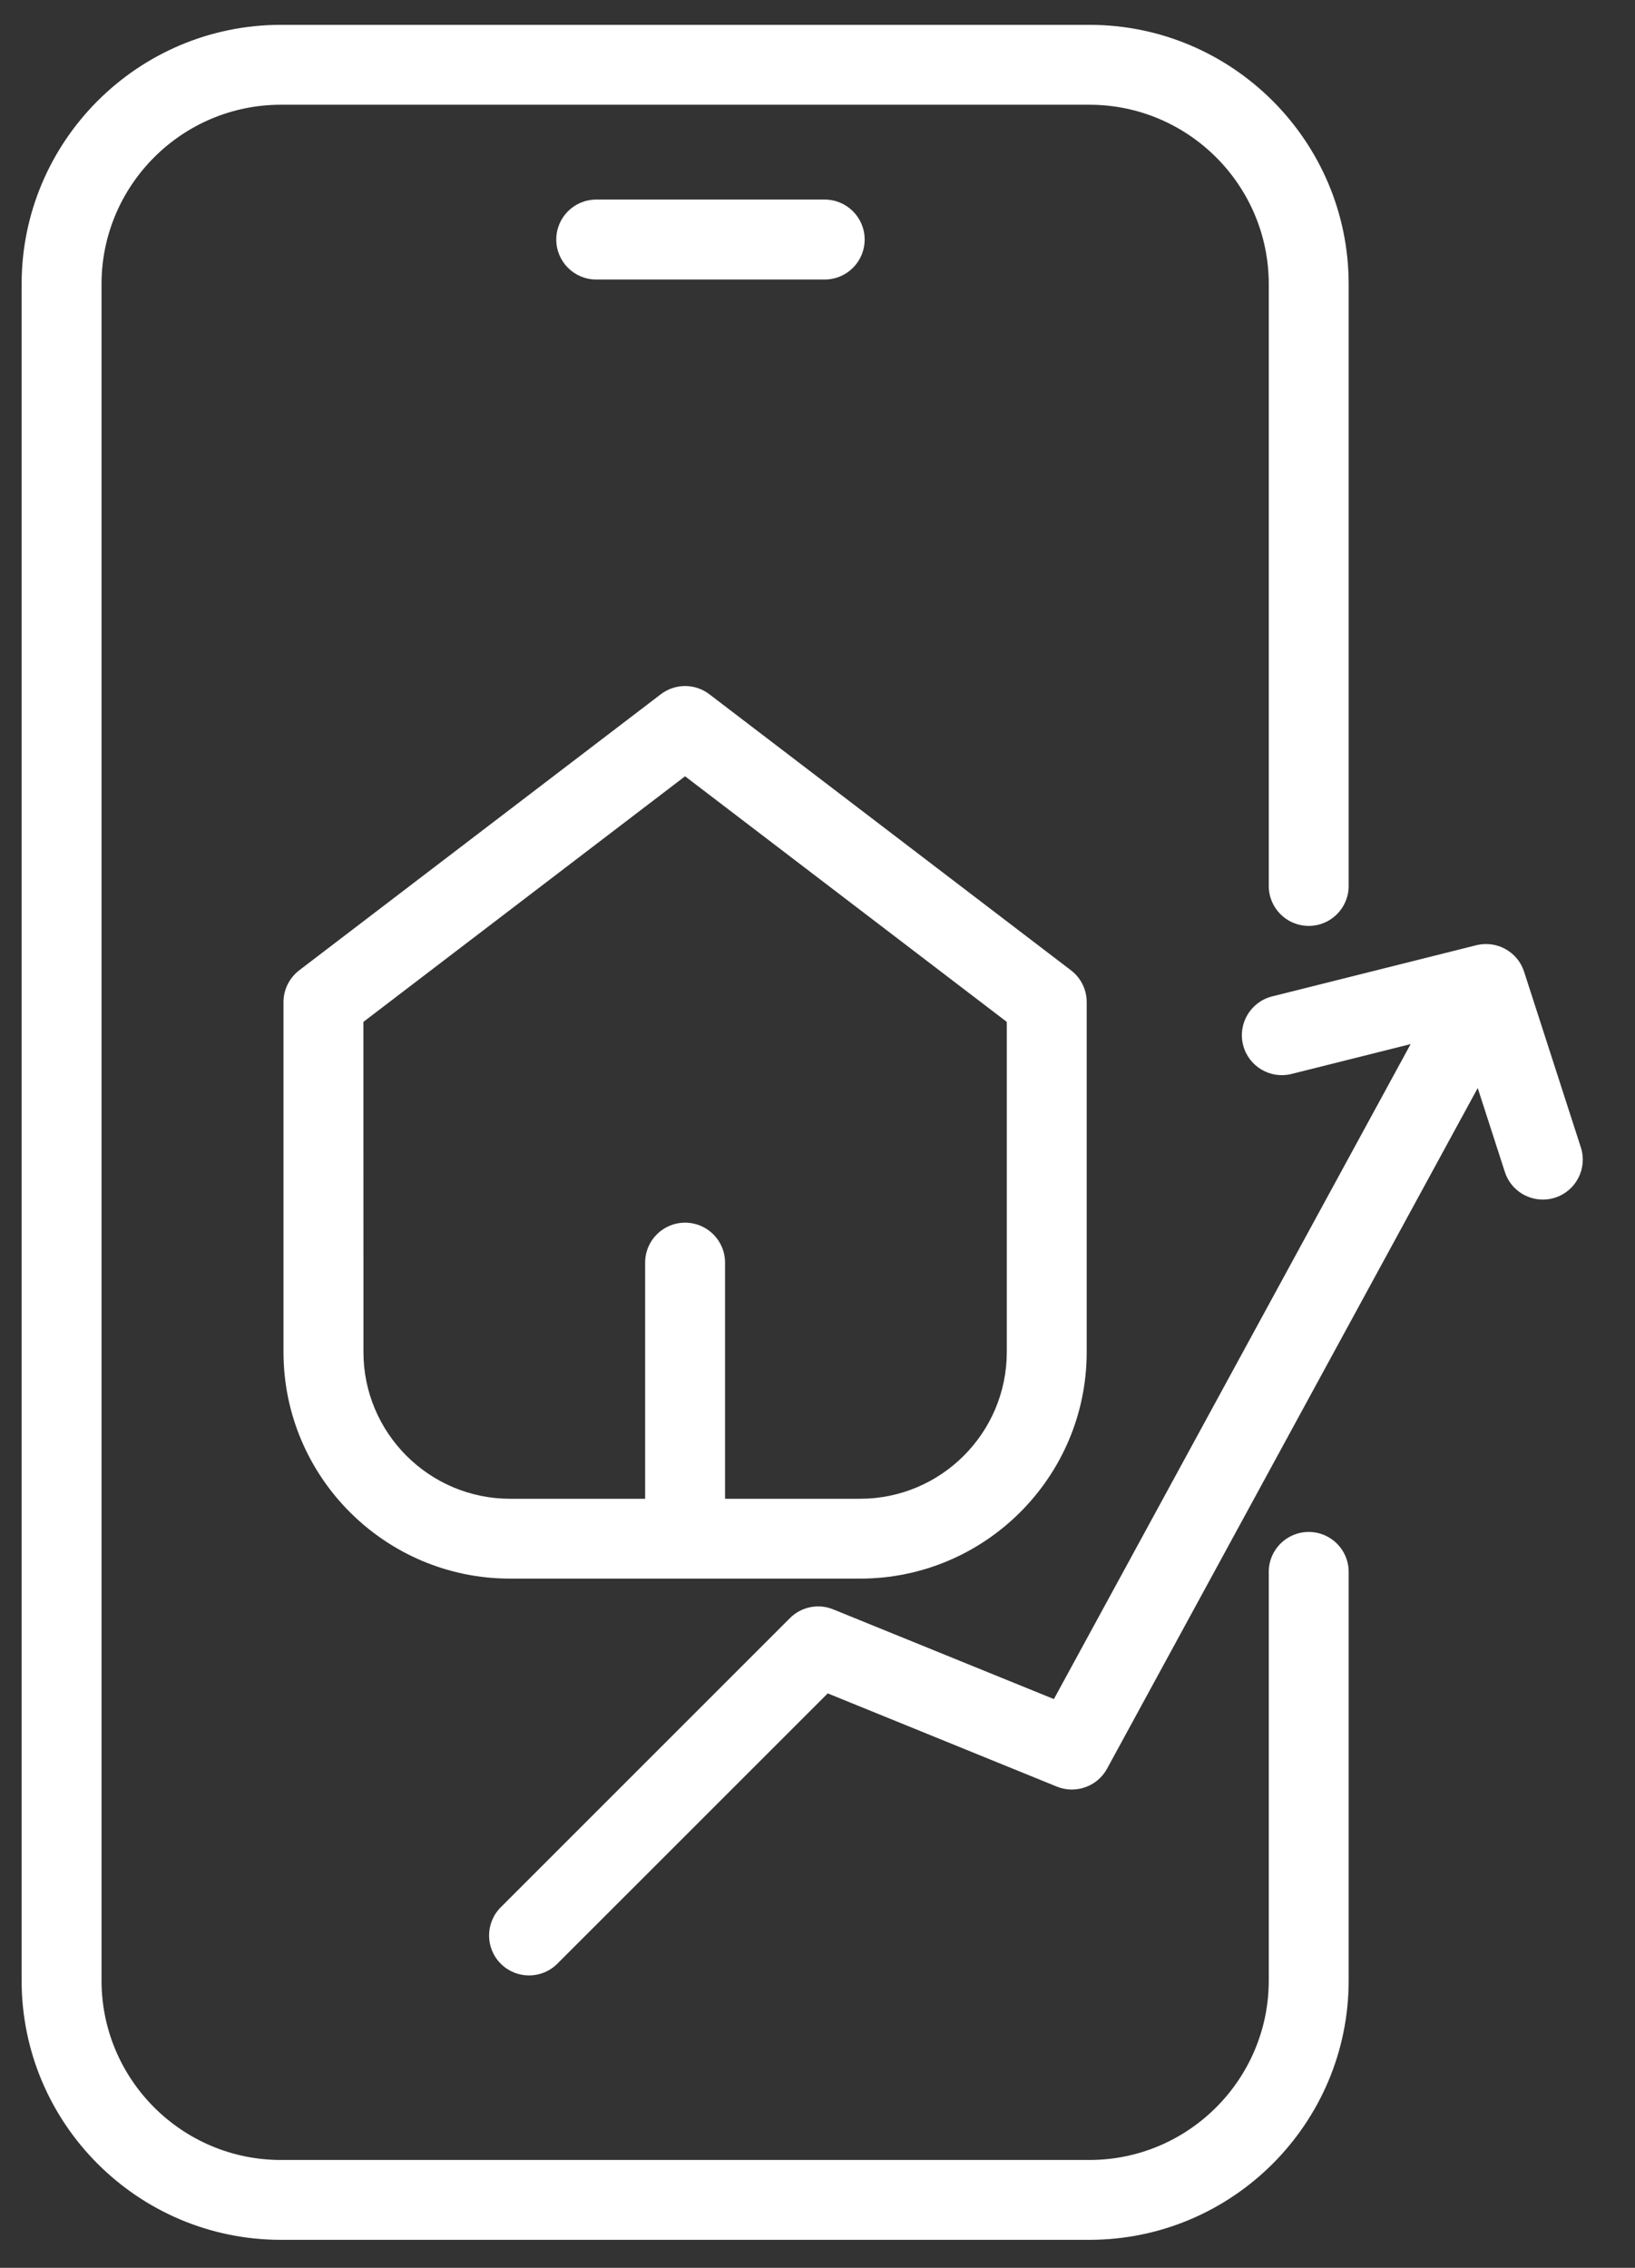 <svg xmlns="http://www.w3.org/2000/svg" width="31" height="43" viewBox="0 0 31 43" fill="none"><rect x="0" y="0" width="31" height="43" fill="#333333" stroke="none"/><path d="M24.814 29.047C24.395 29.047 24.056 29.385 24.056 29.804V37.553C24.056 39.429 22.53 40.955 20.655 40.955H5.326C3.451 40.955 1.925 39.429 1.925 37.553V5.387C1.925 3.512 3.451 1.986 5.326 1.986H20.655C22.53 1.986 24.056 3.512 24.056 5.387V16.798C24.056 17.217 24.395 17.556 24.814 17.556C25.232 17.556 25.571 17.217 25.571 16.798V5.387C25.571 2.676 23.366 0.471 20.655 0.471H5.326C2.615 0.471 0.41 2.676 0.41 5.387V37.553C0.41 40.264 2.615 42.469 5.326 42.469H20.655C23.366 42.469 25.571 40.264 25.571 37.553V29.804C25.571 29.385 25.232 29.047 24.814 29.047Z" fill="white"></path><path d="M15.636 5.3C16.055 5.3 16.394 4.961 16.394 4.542C16.394 4.123 16.055 3.784 15.636 3.784H11.305C10.886 3.784 10.547 4.123 10.547 4.542C10.547 4.961 10.886 5.3 11.305 5.3H15.636Z" fill="white"></path><path d="M5.375 19V25.636C5.375 28.005 7.302 29.932 9.671 29.932H16.307C18.676 29.932 20.604 28.005 20.604 25.636V19C20.604 18.764 20.494 18.541 20.306 18.398L13.449 13.163C13.178 12.956 12.801 12.956 12.53 13.163L5.673 18.398C5.486 18.542 5.375 18.765 5.375 19ZM6.89 19.376L12.989 14.719L19.089 19.376V25.636C19.089 27.17 17.841 28.418 16.307 28.418H13.747V23.94C13.747 23.521 13.408 23.183 12.989 23.183C12.571 23.183 12.232 23.521 12.232 23.94V28.418H9.672C8.138 28.418 6.891 27.17 6.891 25.636L6.89 19.376Z" fill="white"></path><path d="M29.973 21.755L28.897 18.424C28.774 18.044 28.379 17.827 27.992 17.922L24.119 18.893C23.714 18.995 23.467 19.407 23.569 19.813C23.671 20.218 24.081 20.465 24.488 20.363L26.746 19.797L19.982 32.216L15.798 30.515C15.515 30.4 15.192 30.465 14.977 30.681L9.495 36.163C9.199 36.459 9.199 36.939 9.495 37.234C9.643 37.382 9.837 37.456 10.031 37.456C10.225 37.456 10.419 37.382 10.567 37.234L15.694 32.108L20.039 33.876C20.395 34.02 20.806 33.874 20.99 33.536L28.018 20.63L28.532 22.22C28.635 22.541 28.932 22.745 29.253 22.745C29.33 22.745 29.409 22.734 29.486 22.708C29.883 22.58 30.102 22.153 29.973 21.755Z" fill="white"></path></svg>
